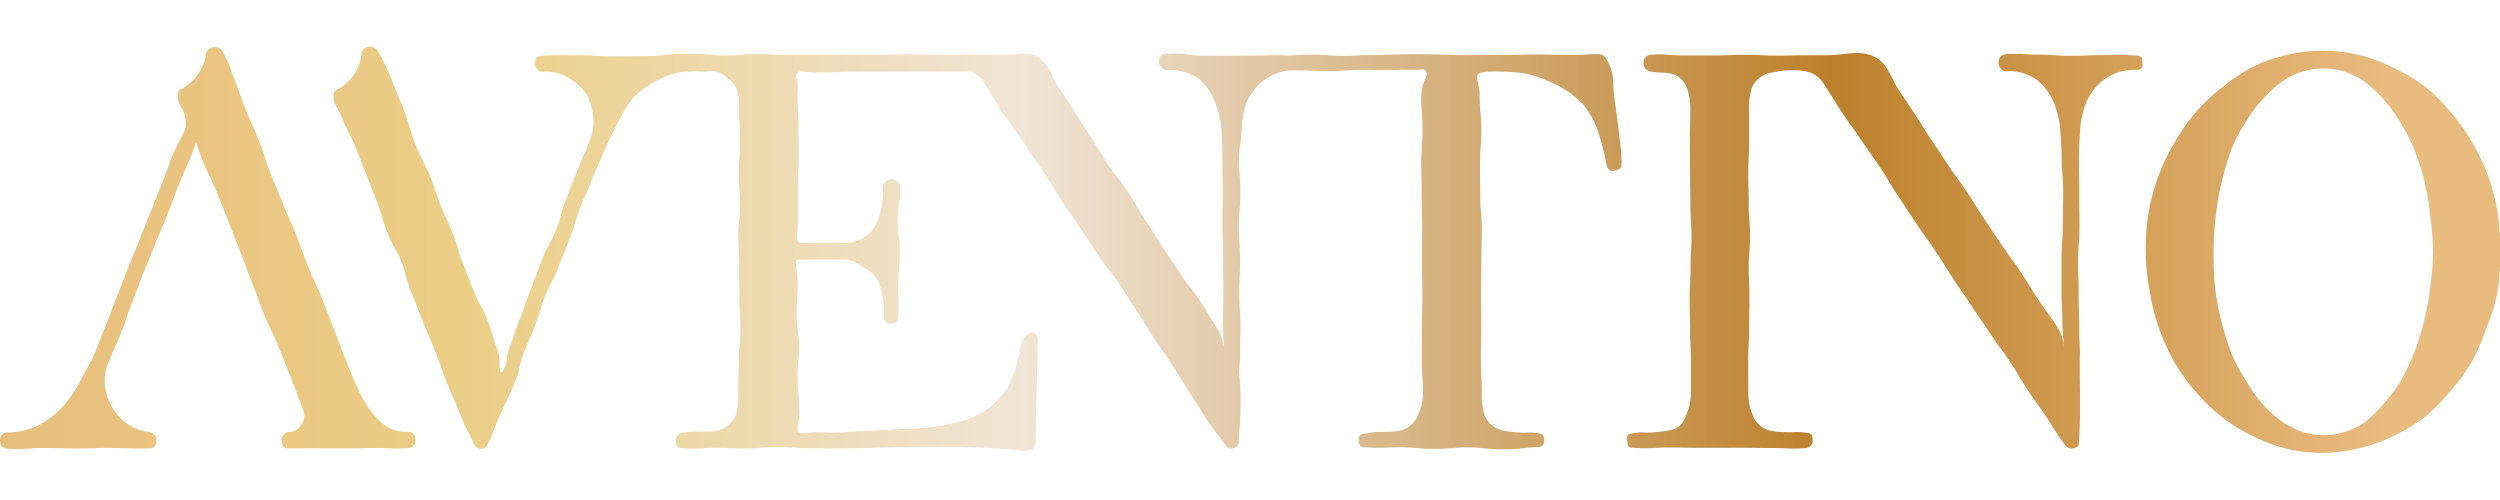 <svg xmlns="http://www.w3.org/2000/svg" xmlns:xlink="http://www.w3.org/1999/xlink" width="200.188" height="40" viewBox="0 0 246.188 40">
  <defs>
    <linearGradient id="linear-gradient" y1="0.5" x2="1" y2="0.5" gradientUnits="objectBoundingBox">
      <stop offset="0" stop-color="#e8bd7c"/>
      <stop offset="0.19" stop-color="#ebce86"/>
      <stop offset="0.41" stop-color="#f0e5d6"/>
      <stop offset="0.73" stop-color="#bc802b"/>
      <stop offset="0.95" stop-color="#e8bb7f"/>
    </linearGradient>
  </defs>
  <path id="Aventino_horiz_gold" d="M210.686,2.223l-.338.052a.318.318,0,0,1-.051,0,4.786,4.786,0,0,0-3.137.979,5.634,5.634,0,0,0-1.7,2.185,9.015,9.015,0,0,0-.609,2.824c-.077,1.132-.113,1.974-.113,2.652,0,.839.006,1.259.011,1.68s.012.848.012,1.7.007,1.257.014,1.677.014.849.014,1.7-.035,1.3-.069,1.738c-.032.409-.063.816-.063,1.633s.012,1.249.025,1.665.025.852.025,1.7.012,1.248.026,1.663.028.853.028,1.706c0,.352,0,.629.007.864a.094.094,0,0,0,0,.028,15.8,15.8,0,0,1,.051,2.068v.407c0,.958.006,1.436.011,1.914s.012.965.012,1.93c0,1.931,0,1.966-.106,3.879l-.012.226a.382.382,0,0,1-.24.334l-.254.1a.718.718,0,0,1-.2.029.83.83,0,0,1-.658-.362,19.968,19.968,0,0,1-1.147-1.67c-.17-.271-.371-.589-.7-1.088-.446-.669-.683-1-.918-1.326s-.489-.68-.952-1.379-.678-1.059-.889-1.42-.407-.694-.854-1.362-.686-.991-.926-1.314-.5-.674-.963-1.371c-.453-.68-.683-1.019-.912-1.357s-.464-.682-.921-1.366-.683-1.015-.914-1.35-.467-.679-.923-1.365-.676-1.041-.893-1.393-.424-.689-.875-1.364-.686-1-.923-1.328-.489-.674-.95-1.365l-1.811-2.734c-.465-.7-.678-1.057-.892-1.418-.2-.345-.409-.692-.853-1.358s-.685-1-.919-1.331-.486-.676-.947-1.369c-.446-.669-.683-1-.919-1.321s-.49-.675-.951-1.369c-.449-.674-.665-1.03-.878-1.376s-.424-.7-.886-1.383a2.624,2.624,0,0,0-1.534-1.244,5.879,5.879,0,0,0-1.73-.17h-.217a7.235,7.235,0,0,0-1.273.15l-.4.069a2.52,2.52,0,0,0-1.155.48,2.307,2.307,0,0,0-.828,1.039,6.844,6.844,0,0,0-.266,2.284l0,3.084c0,.788-.021,1.183-.04,1.576-.019.377-.039.754-.039,1.507s.012,1.139.023,1.518.025.78.025,1.56.03,1.114.059,1.487c.033.4.063.8.063,1.591s-.033,1.2-.065,1.593c-.03.371-.061.743-.061,1.485s.017,1.13.034,1.507c.017.392.036.783.036,1.567s-.01,1.164-.018,1.551-.017.759-.017,1.52-.023,1.183-.047,1.578c-.022.374-.044.748-.044,1.5l.012,3.075a6.018,6.018,0,0,0,.421,2.2,2.271,2.271,0,0,0,.743,1.074,2.578,2.578,0,0,0,1.151.527,10.634,10.634,0,0,0,1.681.116c.228,0,.388,0,.52-.008a5.681,5.681,0,0,1,1.164.068l.3.04a.38.38,0,0,1,.33.345l.036.4a.747.747,0,0,1-.7.722,15.306,15.306,0,0,1-2.029.023c-.34-.015-.733-.033-1.379-.033-.846,0-1.268-.006-1.692-.012s-.836-.012-1.673-.012l-3.361.006c-.845,0-1.267-.008-1.691-.015s-.834-.015-1.669-.015c-.667,0-1.063.023-1.408.043a13.829,13.829,0,0,1-1.995-.011l-.277-.018a.382.382,0,0,1-.356-.346l-.057-.6a.383.383,0,0,1,.3-.41l.338-.076.035-.006a4.875,4.875,0,0,1,1.068-.052,10.731,10.731,0,0,0,1.9-.137l.345-.057a2.466,2.466,0,0,0,1.175-.427,2.935,2.935,0,0,0,.685-1.159,5.479,5.479,0,0,0,.455-2.164l0-3.084c0-.751-.022-1.126-.044-1.5-.023-.4-.047-.791-.047-1.582s-.011-1.14-.022-1.52-.022-.78-.022-1.56.022-1.183.046-1.578c.021-.375.043-.749.043-1.5,0-.79.023-1.184.047-1.579.022-.374.044-.75.044-1.5s-.026-1.118-.052-1.491c-.028-.4-.055-.792-.055-1.583s-.008-1.142-.014-1.522-.015-.774-.015-1.549L166.419,9.4c0-.778.012-1.168.022-1.557s.022-.759.022-1.518a6.24,6.24,0,0,0-.317-2.25,2.583,2.583,0,0,0-.783-1.093,2.38,2.38,0,0,0-1.155-.414,3.53,3.53,0,0,0-.519-.035,5.456,5.456,0,0,1-1.24-.137.793.793,0,0,1-.591-.871.776.776,0,0,1,.7-.755,9.969,9.969,0,0,1,1.83.012,13.264,13.264,0,0,0,1.331.061h3.107c.762,0,1.143-.015,1.524-.032.4-.017.79-.033,1.579-.033s1.19.021,1.586.041c.378.021.758.04,1.516.04s1.151-.01,1.535-.018.783-.018,1.567-.018h1.874c1.542,0,3.22-.595,4.67.188,1.239.669,1.586,2.123,2.312,3.226.478.725.963,1.445,1.445,2.168.449.674.661,1.017.875,1.361s.415.668.85,1.322l1.764,2.657c.435.651.664.968.9,1.284s.48.656.929,1.332.661,1.015.875,1.358.415.667.85,1.321l1.772,2.641c.433.65.664.965.9,1.28s.482.656.93,1.332.661,1.024.874,1.373c.2.334.4.668.835,1.317s.664.963.9,1.277.483.654.933,1.331a4.709,4.709,0,0,1,.64,1.891c.035.192-.149-1.518-.149-2.119,0-.8-.023-1.208-.046-1.611-.025-.421-.048-.842-.048-1.685l0-3.291c0-.849.035-1.274.068-1.7.033-.4.063-.8.063-1.591s.01-1.244.017-1.659.017-.816.017-1.63a14.693,14.693,0,0,0-.072-1.583,16.552,16.552,0,0,1-.077-1.7c0-.7-.057-1.517-.12-2.479l-.012-.166a8.82,8.82,0,0,0-.638-2.783,5.491,5.491,0,0,0-1.62-2.192,4.662,4.662,0,0,0-3.078-.9.808.808,0,0,1-.747-.878.771.771,0,0,1,.7-.794A12.5,12.5,0,0,1,199.4.716c.327.021.7.046,1.335.046.819,0,1.228.03,1.638.061.385.029.77.058,1.54.058s1.166-.018,1.556-.036.807-.037,1.616-.037c.483,0,.817-.006,1.095-.01a19.441,19.441,0,0,1,2.12.059l.3.021a.383.383,0,0,1,.353.333l.041.324c0,.014,0,.029,0,.043l0,.261a.383.383,0,0,1-.323.384ZM246.2,20.152a22.473,22.473,0,0,1-.222,3.9,20.283,20.283,0,0,1-1.157,3.738l-.139.363a19.656,19.656,0,0,1-1.333,2.988,20.027,20.027,0,0,1-2.2,2.939,17.391,17.391,0,0,1-2.5,2.48,17.509,17.509,0,0,1-3.033,1.8,15.4,15.4,0,0,1-3.328,1.168,15.615,15.615,0,0,1-3.5.45,15.863,15.863,0,0,1-3.516-.385,15.265,15.265,0,0,1-3.318-1.226,17.425,17.425,0,0,1-3.021-1.83,17.9,17.9,0,0,1-2.563-2.429,19.392,19.392,0,0,1-2.175-2.969,21.264,21.264,0,0,1-1.542-3.331,20.548,20.548,0,0,1-.95-3.783,22.043,22.043,0,0,1-.1-7.763,20.368,20.368,0,0,1,1.045-3.771,21.1,21.1,0,0,1,1.623-3.273A18.861,18.861,0,0,1,216.4,6.249a18.019,18.019,0,0,1,2.585-2.371,17.728,17.728,0,0,1,2.937-1.943A15.571,15.571,0,0,1,225.266.77a15.861,15.861,0,0,1,7.026.012A15.2,15.2,0,0,1,235.6,2.013a17.63,17.63,0,0,1,3.044,1.763,18.121,18.121,0,0,1,2.527,2.449,19.825,19.825,0,0,1,2.159,2.962,21.826,21.826,0,0,1,1.607,3.284h0a20.255,20.255,0,0,1,1.024,3.786,22.11,22.11,0,0,1,.24,3.9Zm-21.49,16.733a7.013,7.013,0,0,0,8.184.062,11.38,11.38,0,0,0,1.839-1.793,14.409,14.409,0,0,0,1.576-2.069,19.583,19.583,0,0,0,1.375-2.808,25.233,25.233,0,0,0,.965-3,25.786,25.786,0,0,0,.671-3.525,30.146,30.146,0,0,0,.29-3.6,29.084,29.084,0,0,0-.276-3.48,26.934,26.934,0,0,0-.627-3.662,25.089,25.089,0,0,0-.981-2.99,18.833,18.833,0,0,0-1.445-2.756,14.314,14.314,0,0,0-1.535-2.084,11.145,11.145,0,0,0-1.868-1.745,6.995,6.995,0,0,0-8.18.012,11.324,11.324,0,0,0-1.884,1.727,14.126,14.126,0,0,0-1.565,2.066A19.031,19.031,0,0,0,219.785,10a24.87,24.87,0,0,0-.89,2.9,25.9,25.9,0,0,0-.671,3.651,29.859,29.859,0,0,0-.23,3.6,31.119,31.119,0,0,0,.155,3.609,25.843,25.843,0,0,0,.687,3.535,25.486,25.486,0,0,0,.966,3.013,17.077,17.077,0,0,0,1.317,2.461l.177.29a14.234,14.234,0,0,0,1.517,2.11,11.047,11.047,0,0,0,1.9,1.716ZM40.365,37.919l-.153-.018a3.68,3.68,0,0,1-2.1-.5,6.658,6.658,0,0,1-1.656-1.659A11.9,11.9,0,0,1,35.171,33.5c-.327-.745-.624-1.471-.908-2.167l-.112-.275c-.315-.784-.458-1.173-.606-1.569s-.293-.787-.6-1.558-.456-1.161-.6-1.55-.3-.788-.611-1.571-.5-1.186-.686-1.575c-.174-.371-.349-.741-.652-1.5s-.447-1.159-.589-1.55-.29-.8-.6-1.589-.49-1.18-.663-1.569-.338-.755-.643-1.522c-.316-.794-.48-1.183-.646-1.576s-.322-.765-.627-1.531-.421-1.146-.541-1.536c-.127-.417-.254-.832-.577-1.64s-.5-1.184-.676-1.574-.346-.749-.651-1.517c-.272-.68-.391-1.027-.511-1.373-.124-.362-.248-.723-.53-1.433-.182-.457-.29-.767-.378-1.026A9.105,9.105,0,0,0,21.935.483.884.884,0,0,0,21.19,0a1,1,0,0,0-.8.462L20.306.6l-.015.156a4.192,4.192,0,0,1-.81,1.956,4.4,4.4,0,0,1-1.609,1.431l-.05.025a.585.585,0,0,0-.319.563l0,.055a2.48,2.48,0,0,0,.344,1.142,2.675,2.675,0,0,1,.406,1.088,2.01,2.01,0,0,1-.041,1.168c-.45,1.061-1.1,2.022-1.459,3.124-.119.362-.237.723-.518,1.43l-2.311,5.819c-.283.714-.433,1.074-.581,1.429s-.3.733-.6,1.474-.431,1.1-.571,1.463-.28.729-.57,1.455-.429,1.111-.566,1.484-.266.729-.553,1.449L9.326,30.217A14.052,14.052,0,0,1,8.6,31.63c-.189.34-.386.694-.577,1.068a12.328,12.328,0,0,1-1.676,2.552,8.8,8.8,0,0,1-2.4,1.934,6.729,6.729,0,0,1-3.3.777.79.79,0,0,0-.642.853.762.762,0,0,0,.7.75c.424.026.751.036,1.024.036.4,0,.687-.021,1-.044.367-.028.78-.058,1.495-.058.86,0,1.289.011,1.72.022s.878.022,1.756.022,1.326-.018,1.768-.035c1.735-.066,3.467.079,5.205.028.5-.015.632-.157.733-.614a.86.86,0,0,0-.443-.912l-.251-.086a4.871,4.871,0,0,1-1.7-.507,5.081,5.081,0,0,1-1.792-1.669,5.391,5.391,0,0,1-.876-2.333,4.877,4.877,0,0,1,.366-2.4c.28-.7.439-1.052.6-1.4.166-.363.33-.725.627-1.467s.42-1.122.542-1.5c.116-.36.232-.719.513-1.42.29-.729.427-1.1.566-1.466s.269-.722.555-1.438c.291-.733.439-1.092.589-1.456s.3-.718.58-1.431.438-1.066.591-1.419.316-.723.609-1.458.424-1.1.558-1.467.262-.725.549-1.444.44-1.059.6-1.407c.164-.363.329-.726.624-1.466.246-.617.374-.983.49-1.306.007-.019.012-.039.021-.058.014.044.029.088.043.133.13.4.261.806.573,1.583.317.8.508,1.179.7,1.564.178.362.356.722.656,1.467l1.23,3.075c.305.765.451,1.15.6,1.534s.3.781.606,1.556c.3.756.443,1.142.581,1.524.145.4.288.794.6,1.579.3.761.444,1.147.587,1.532s.29.79.6,1.569c.317.8.511,1.182.7,1.567.181.36.36.721.66,1.466l1.227,3.092c.312.781.454,1.168.6,1.564s.286.78.585,1.536a1.533,1.533,0,0,1-.253,1.531,1.264,1.264,0,0,1-1.135.634l-.2.039a.822.822,0,0,0-.52.883c.061.462.145.7.669.69,1.974-.018,3.949,0,5.917,0,.738,0,1.108-.008,1.478-.018s.723-.017,1.447-.017c.553,0,.893.017,1.183.032a11.967,11.967,0,0,0,1.79-.025.775.775,0,0,0,.7-.733.79.79,0,0,0-.587-.854ZM159.709,11.363c-.066-1.28-.108-1.59-.207-2.392l-.119-.961c-.1-.831-.15-1.246-.2-1.66a21.236,21.236,0,0,1-.313-2.863,4.345,4.345,0,0,0-.784-2.462c-.3-.483-1.146-.29-1.914-.276-.371.007-.943.051-1.436.051-.785,0-1.177-.014-1.571-.029s-.81-.03-1.62-.03-1.212.012-1.616.023-.788.023-1.576.023c-1.649,0-3.3.048-4.958.008-1.024-.025-2.048-.058-3.074-.07q-1.269-.017-2.537.01-.634.012-1.268.037L135.833.8c-.213.01-.559.018-.772.007-.268-.014-.533,0-.8,0l-.322.023c-.388.029-.774.059-1.547.059s-1.164-.029-1.551-.059c-.411-.03-.824-.062-1.648-.062s-1.231.025-1.641.05c-.254.015-.507.03-.867.04h-.048L126,.822h-.033c-.921,0-1.383.012-1.845.023s-.914.023-1.828.023l-3.7,0a10.776,10.776,0,0,1-1.64-.112A9.292,9.292,0,0,0,114.9.683a.721.721,0,0,0-.079.01l-.237.048a.526.526,0,0,0-.421.494l-.007.195a.812.812,0,0,0,.758.852,5.01,5.01,0,0,1,3.184.87,5.647,5.647,0,0,1,1.563,2.312,9.072,9.072,0,0,1,.64,2.8c.062.911.092,1.778.092,2.649s.008,1.241.015,1.656.015.814.015,1.63,0,1.227-.008,1.637-.01.827-.01,1.652.012,1.249.026,1.666.025.812.025,1.623.008,1.242.014,1.658.014.817.014,1.634-.01,1.224-.019,1.633-.019.831-.019,1.663c0,.65.1,2.306.051,2.084a5.069,5.069,0,0,0-.668-1.807c-.436-.656-.638-.994-.838-1.333s-.421-.705-.875-1.389-.718-1.016-.974-1.343c-.242-.306-.483-.613-.915-1.26l-1.781-2.671c-.439-.66-.645-1-.852-1.335s-.427-.7-.878-1.375c-.432-.649-.624-.99-.814-1.331-.2-.362-.409-.725-.868-1.415a15.952,15.952,0,0,0-.988-1.349,14.705,14.705,0,0,1-.917-1.249c-.436-.656-.638-1-.839-1.335s-.421-.707-.876-1.391c-.439-.661-.646-1-.854-1.338-.193-.315-.386-.631-.754-1.188l.037.011L104.072,3.7a4.483,4.483,0,0,1-.516-1.061A3.853,3.853,0,0,0,102.137.945l.2.119a3,3,0,0,0-1.7-.415c-.28.017-.548.1-.823.123-.385.035-.783,0-1.169,0h-3.1c-.567,0-.928,0-1.234.01H91.228l-.3-.015c-.4-.021-.792-.041-1.586-.041S88.154.745,87.76.761c-.208.008-.418.018-.689.023-2.595,0-5.189.021-7.788.015Q78.07.8,76.857.786C76.087.779,75.318.7,74.556.7A15.186,15.186,0,0,0,72.88.777,14.354,14.354,0,0,1,71.329.85,11.656,11.656,0,0,1,69.791.763,12.984,12.984,0,0,0,68.1.667c-.218,0-.326.006-.436.011-.091.006-.182.01-.366.01A12.765,12.765,0,0,0,65.482.8a11.8,11.8,0,0,1-1.656.1c-.874,0-1.31.006-1.745.011s-.864.011-1.728.011S59.073.9,58.648.877C58.2.854,57.76.83,56.873.83c-.512,0-.872,0-1.17-.008-.727-.011-1.1-.015-2.345.062L53.212.9a.524.524,0,0,0-.458.355l-.033.1a.879.879,0,0,0-.032.282.539.539,0,0,0,.2.48c.1.091.175.226.3.29a.814.814,0,0,0,.428.032,3.931,3.931,0,0,1,2.188.513,5.049,5.049,0,0,1,1.866,1.576,5.3,5.3,0,0,1,.763,2.369,4.805,4.805,0,0,1-.36,2.364c-.282.708-.433,1.063-.585,1.413-.156.366-.312.727-.606,1.466s-.429,1.089-.57,1.453-.279.722-.566,1.441a11.484,11.484,0,0,0-.511,1.561,10.122,10.122,0,0,1-.461,1.4,10.03,10.03,0,0,1-.632,1.335,11.317,11.317,0,0,0-.705,1.488c-.293.734-.427,1.106-.562,1.477s-.262.723-.547,1.437c-.3.743-.421,1.122-.547,1.5-.12.36-.239.722-.52,1.429-.3.741-.424,1.119-.552,1.5-.124.362-.247.723-.53,1.433a4.507,4.507,0,0,0-.286,1.525,1.018,1.018,0,0,1-.262.573c-.051.065-.051.19-.123.261s-.17.03-.244.018a2.339,2.339,0,0,1-.046-.581,4.683,4.683,0,0,0-.276-1.721,12.261,12.261,0,0,1-.469-1.371,13.288,13.288,0,0,0-.512-1.5,10.635,10.635,0,0,0-.689-1.445,9.353,9.353,0,0,1-.613-1.289c-.276-.689-.409-1.041-.541-1.387s-.273-.718-.559-1.433a10.992,10.992,0,0,1-.458-1.366,12.19,12.19,0,0,0-.508-1.513c-.287-.719-.451-1.071-.614-1.422s-.313-.672-.589-1.36-.384-1.032-.5-1.384c-.12-.373-.239-.745-.529-1.471-.385-.963-.936-1.836-1.325-2.8C40.485,8.549,40.171,7.1,39.6,5.735c-.271-.64-.538-1.282-.8-1.928l-.1-.259A20.173,20.173,0,0,0,37.293.538a1,1,0,0,0-.83-.56.865.865,0,0,0-.758.42l-.083.131-.015.153a4.438,4.438,0,0,1-.734,2.044,4.49,4.49,0,0,1-1.63,1.469l-.076.039a.526.526,0,0,0-.287.45l-.006.152a2.071,2.071,0,0,0,.344,1.173,15.176,15.176,0,0,1,.73,1.622,23.726,23.726,0,0,1,1.433,3.117c.138.375.279.754.576,1.5.288.726.432,1.1.573,1.463.149.382.294.758.6,1.518a13.037,13.037,0,0,1,.491,1.452,13.815,13.815,0,0,0,.538,1.587,10.86,10.86,0,0,0,.729,1.527,9.6,9.6,0,0,1,.652,1.366,10.188,10.188,0,0,1,.471,1.444,11.342,11.342,0,0,0,.522,1.607l1.187,2.979c.3.752.46,1.125.618,1.5s.312.729.6,1.466.421,1.1.552,1.477.269.77.57,1.529.468,1.129.634,1.5.323.723.614,1.46a16.844,16.844,0,0,0,.809,1.786c.145.282.316.613.567,1.15a.745.745,0,0,0,.682.507l.174-.015a.526.526,0,0,0,.429-.3l.055-.116a19.359,19.359,0,0,0,.79-1.855c.435-1.158,1.02-2.251,1.527-3.378a15.579,15.579,0,0,0,.7-1.786c.175-.565.222-1.175.44-1.723.287-.722.439-1.077.591-1.434s.306-.721.595-1.444a13.625,13.625,0,0,0,.527-1.54,12.612,12.612,0,0,1,.483-1.413A12.114,12.114,0,0,1,54.3,23.2a13.883,13.883,0,0,0,.68-1.48l1.15-2.9a13.8,13.8,0,0,0,.529-1.542,12.866,12.866,0,0,1,.486-1.416c.288-.723.442-1.079.594-1.438s.311-.723.6-1.452.446-1.074.607-1.429.324-.721.616-1.444c.239-.584.57-1.228.922-1.912l.308-.6a13.074,13.074,0,0,1,1.6-2.613,8.577,8.577,0,0,1,2.527-1.76,6.471,6.471,0,0,1,3.172-.794l.28-.03a5.588,5.588,0,0,0,1.118.03,5.619,5.619,0,0,1,1.067.018,2.115,2.115,0,0,1,.933.53l.2.156a2.4,2.4,0,0,1,.85.939,6.852,6.852,0,0,1,.268,2.275c0,.755.019,1.179.04,1.572.018.375.037.752.037,1.5s-.028,1.117-.057,1.488c-.029.4-.059.794-.059,1.587s.032,1.19.062,1.587c.029.371.058.741.058,1.482a11.533,11.533,0,0,1-.079,1.466,13.038,13.038,0,0,0-.086,1.608c0,.8.022,1.183.044,1.576.022.375.043.751.043,1.5s0,1.159.008,1.546.008.766.008,1.532.026,1.187.051,1.583c.025.374.048.748.048,1.5a11.262,11.262,0,0,1-.08,1.471,13.1,13.1,0,0,0-.086,1.612c0,.762-.011,1.143-.022,1.524s-.022.78-.022,1.561a6.332,6.332,0,0,1-.236,2.2,2.474,2.474,0,0,1-.825,1.05,2.325,2.325,0,0,1-1.106.545,8.052,8.052,0,0,1-1.318.054l-.392,0a6.874,6.874,0,0,0-1.315.088L67.21,38a.769.769,0,0,0-.661.794l.037.265a.526.526,0,0,0,.483.451l.178.012a11.712,11.712,0,0,0,1.845.007c.32-.021.685-.046,1.3-.046.761,0,1.143.014,1.522.029.395.015.788.03,1.576.03a12.374,12.374,0,0,0,1.626-.094,25.132,25.132,0,0,1,3.618.047c1.245.036,2.49.046,3.735.039,2.491-.012,4.983-.084,7.474-.121s4.976-.04,7.46.087c1.093.057,2.184.138,3.273.251a1.251,1.251,0,0,0,1.13-.251,1.222,1.222,0,0,0,.188-.766l.195-9.766c.006-.266.006-.555-.291-.725a.682.682,0,0,0-.657.008,1.658,1.658,0,0,0-.689,1.153,16.615,16.615,0,0,1-1.2,3.966,7.753,7.753,0,0,1-4.57,3.456,23,23,0,0,1-5.8.8l-3.775.2-1.888.1-.842.044a7.719,7.719,0,0,1-1.418-.032,11.712,11.712,0,0,0-1.919.092,1.841,1.841,0,0,1-.439-.04.131.131,0,0,1-.1-.121,1.527,1.527,0,0,1,0-.774,5.289,5.289,0,0,0,.1-1.522,14.169,14.169,0,0,0-.076-1.589,12.875,12.875,0,0,1-.07-1.46,13.839,13.839,0,0,1,.068-1.463,14.575,14.575,0,0,0,.075-1.587,9.025,9.025,0,0,0-.131-1.632,7.567,7.567,0,0,1-.113-1.419c0-.709.026-1.11.052-1.48.028-.393.055-.788.055-1.575a8.82,8.82,0,0,0-.1-1.364,3.109,3.109,0,0,1-.021-1.039l.219-.008c.462-.018,4.413-.035,4.857.007a3.322,3.322,0,0,1,1.415.663l.237.156a3.326,3.326,0,0,1,1.383,1.4,8.767,8.767,0,0,1,.526,3.358.656.656,0,0,0,.006.075l.03.19a.525.525,0,0,0,.538.442l.11,0a.472.472,0,0,0,.062-.006L88,27.212a.524.524,0,0,0,.443-.483l.012-.182a15.468,15.468,0,0,0,.036-1.97c-.011-.306-.023-.669-.023-1.245a15.085,15.085,0,0,1,.068-1.528,16.248,16.248,0,0,0,.072-1.647,11.547,11.547,0,0,0-.106-1.673,10.135,10.135,0,0,1-.1-1.506,6.38,6.38,0,0,1,.133-1.38,6.412,6.412,0,0,0,.106-1.848.767.767,0,0,0-.792-.7.822.822,0,0,0-.9.751,8.34,8.34,0,0,1-.505,3.275,3.52,3.52,0,0,1-1.186,1.591,3.883,3.883,0,0,1-1.745.631c-.284.026-4.025.032-4.293.029-.589-.036-.743.008-.715-.736,0-.142.014-.283.026-.45.023-.3.052-.656.052-1.193V13.9c0-.744.019-1.115.04-1.488.021-.391.043-.781.043-1.562s0-1.15-.01-1.532-.008-.759-.008-1.518-.028-1.18-.055-1.575c-.026-.37-.052-.74-.052-1.481a6.943,6.943,0,0,0-.036-1.451c-.066-.259-.141-.342-.026-.6.127-.288.228-.265.5-.244,1.77.133,3.485,0,5.2,0,1.843,0,3.685,0,5.528,0h2.308l.023.007.039-.007h3.419a.558.558,0,0,1,.159.022A2.6,2.6,0,0,1,96.936,3.5c.012.017.023.035.035.051.715,1.2,1.6,2.685,1.654,2.79a3.123,3.123,0,0,0,.422.588,5.486,5.486,0,0,1,.444.574c.433.649.665.976.892,1.295s.458.647.9,1.317.671,1,.9,1.326.447.646.882,1.3.624.981.82,1.317c.2.351.409.7.857,1.379s.675,1,.905,1.324.451.642.886,1.3L108.3,20.7a15.039,15.039,0,0,0,.976,1.328,13.859,13.859,0,0,1,.9,1.227c.433.652.643.983.853,1.314s.429.678.876,1.349c.431.649.634.984.834,1.318s.418.693.865,1.366.674,1,.9,1.325.45.645.886,1.3.627.981.824,1.317.414.7.864,1.378c.435.654.642.988.85,1.322s.427.685.874,1.355c.618.932.831,1.209,1.22,1.714.171.224.377.493.686.905l.1.138a.525.525,0,0,0,.6.175l.228-.083a.528.528,0,0,0,.346-.465l.007-.121c.036-.645.068-1.07.1-1.426.052-.7.087-1.155.087-2.45,0-.977-.025-1.467-.051-1.956-.019-.367-.1-.723-.088-1.093.012-.413.088-.82.1-1.233.021-.553-.019-1.107,0-1.66.012-.422.048-.843.048-1.267,0-.868-.035-1.3-.069-1.738-.032-.409-.063-.816-.063-1.632s.018-1.241.036-1.655.037-.857.037-1.714-.029-1.3-.059-1.731c-.028-.41-.055-.82-.055-1.64a15.828,15.828,0,0,1,.072-1.629c.037-.436.076-.872.076-1.746s-.036-1.307-.073-1.743c-.035-.409-.068-.817-.068-1.633a10.48,10.48,0,0,1,.12-1.275c.055-.422.115-.878.149-1.369a9.221,9.221,0,0,1,.487-2.839,5.625,5.625,0,0,1,1.731-2.164,4.717,4.717,0,0,1,3.095-.954c.809,0,1.213.012,1.618.026s.831.028,1.662.028,1.263-.029,1.685-.058c.4-.028.8-.055,1.594-.055l3.284.007a4.567,4.567,0,0,0,.493-.028c.228.01.5.017.834.017.705,0,1.107-.019,1.466-.043.371.366.345.431.117.987a4.32,4.32,0,0,0-.388,1.716c0,.834.033,1.252.066,1.669.03.391.061.781.061,1.564s-.03,1.175-.061,1.565c-.032.417-.063.834-.063,1.669s.011,1.222.019,1.629.019.8.019,1.6.012,1.227.026,1.637.026.8.026,1.594-.006,1.206-.011,1.608-.012.813-.012,1.626.012,1.228.025,1.637.025.8.025,1.6-.012,1.2-.026,1.6-.028.82-.028,1.64l-.012,3.241c0,.835.032,1.253.062,1.672.03.393.059.785.059,1.571a5.5,5.5,0,0,1-.465,2.177,2.5,2.5,0,0,1-.781,1.067,2.344,2.344,0,0,1-1.107.533,10.94,10.94,0,0,1-1.709.106,5.873,5.873,0,0,0-1.18.086l-.664.1a.525.525,0,0,0-.447.54l0,.1a.434.434,0,0,0,.006.061l.026.171a.527.527,0,0,0,.486.443l.184.011a16.909,16.909,0,0,0,2.055.032c.33-.012.718-.028,1.343-.028a15.247,15.247,0,0,1,1.619.073,16.88,16.88,0,0,0,1.741.077c.87,0,1.3-.036,1.736-.072.407-.033.813-.068,1.625-.068a12.912,12.912,0,0,1,1.612.086,14.3,14.3,0,0,0,1.753.094,15.745,15.745,0,0,0,2.035-.1c.335-.036.726-.079,1.365-.12l.217-.017a.526.526,0,0,0,.484-.505l0-.1a.58.58,0,0,0,0-.069l-.018-.178a.524.524,0,0,0-.453-.469l-.186-.025a5.106,5.106,0,0,0-1.117-.055,10.58,10.58,0,0,1-1.891-.138l-.346-.059a2.445,2.445,0,0,1-1.122-.526,2.131,2.131,0,0,1-.734-1.039,6.264,6.264,0,0,1-.272-2.182c0-.828-.025-1.242-.051-1.656-.023-.393-.048-.787-.048-1.574s.01-1.2.017-1.6.018-.816.018-1.63,0-1.217-.01-1.625-.008-.8-.008-1.609.01-1.2.017-1.6.018-.814.018-1.627.01-1.2.017-1.6.018-.814.018-1.63a15.645,15.645,0,0,0-.079-1.68,14.5,14.5,0,0,1-.072-1.556c0-.778,0-1.217-.008-1.623s-.007-.806-.007-1.611.033-1.172.063-1.564c.036-.418.069-.836.069-1.673a14.517,14.517,0,0,0-.084-1.687,13.784,13.784,0,0,1-.077-1.554,6.412,6.412,0,0,0-.167-1.444,1.837,1.837,0,0,1-.068-.651c.039-.431,1.252-.413,1.517-.413a19.145,19.145,0,0,1,2.923.145,9.564,9.564,0,0,1,2.683.854,9.707,9.707,0,0,1,3.344,2.277,8.755,8.755,0,0,1,1.551,3.037,26.89,26.89,0,0,1,.709,2.877.541.541,0,0,0,.039.121l.077.167a.524.524,0,0,0,.577.294l.127-.025a.519.519,0,0,0,.066-.018l.228-.077a.524.524,0,0,0,.356-.522l-.008-.185Z" transform="translate(-0.012 0.023)" fill="url(#linear-gradient)"/>
</svg>

